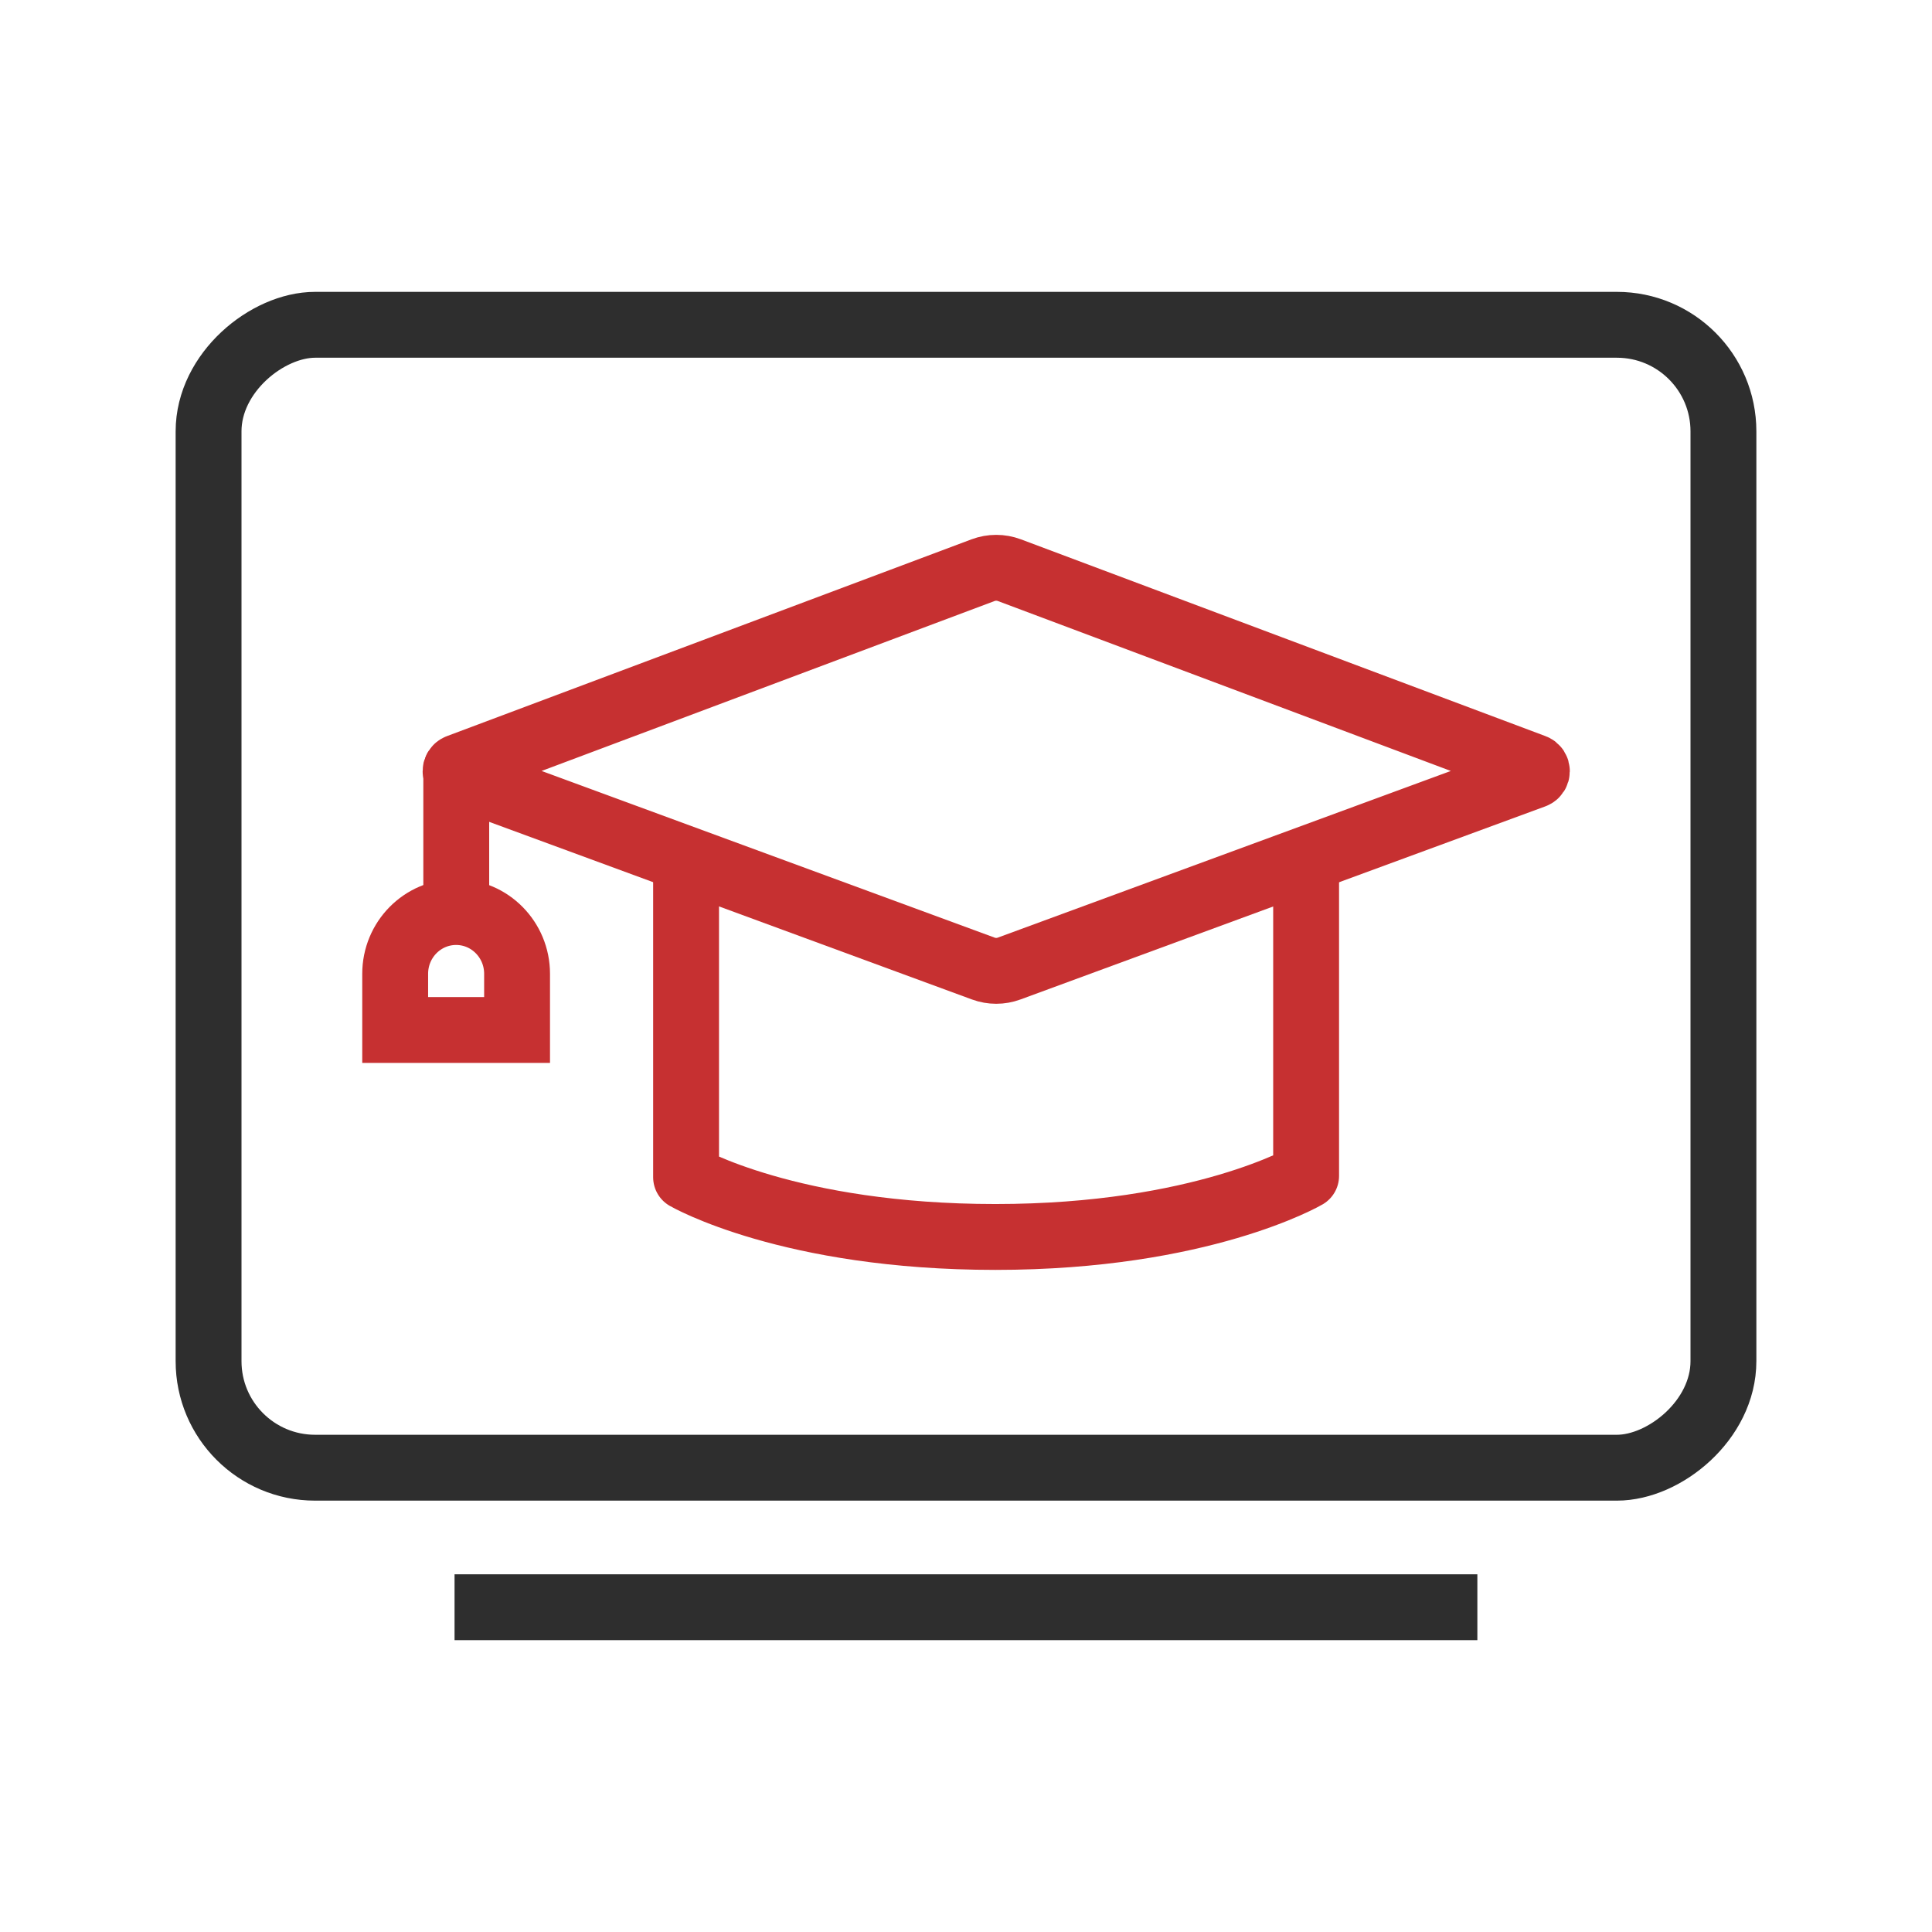 <svg width="44" height="44" viewBox="0 0 44 44" fill="none" xmlns="http://www.w3.org/2000/svg">
<g clip-path="url(#clip0_80378_10653)">
<rect x="4.75" y="33.426" width="26.029" height="34.5" rx="2.426" transform="rotate(-90 4.75 33.426)" stroke="#2E2E2E" stroke-width="1.5"/>
<line x1="10.352" y1="36.603" x2="33.646" y2="36.603" stroke="#2E2E2E" stroke-width="1.5"/>
</g>
<path d="M15.625 20.057V26.811C15.625 26.811 17.973 28.171 22.67 28.171C27.367 28.171 29.746 26.78 29.746 26.78V20.057" stroke="#C63031" stroke-width="1.5" stroke-linecap="round" stroke-linejoin="round"/>
<path d="M22.389 12.985L10.442 17.467C10.353 17.5 10.353 17.629 10.442 17.661L22.394 22.058C22.584 22.128 22.792 22.128 22.982 22.058L34.934 17.661C35.023 17.628 35.025 17.5 34.934 17.467L22.987 12.985C22.794 12.913 22.582 12.913 22.389 12.985V12.985Z" stroke="#C63031" stroke-width="1.5" stroke-miterlimit="10"/>
<path d="M10.388 20.771C11.154 20.771 11.776 21.401 11.776 22.177V23.457H9V22.177C9 21.401 9.621 20.771 10.388 20.771V20.771Z" stroke="#C63031" stroke-width="1.5" stroke-miterlimit="10"/>
<path d="M10.391 20.714V17.521" stroke="#C63031" stroke-width="1.5" stroke-miterlimit="10" stroke-linecap="round"/>
<defs>
<clipPath id="clip0_80378_10653">
<rect width="36" height="30.706" fill="white" transform="translate(4 6.647)"/>
</clipPath>
</defs>
</svg>
